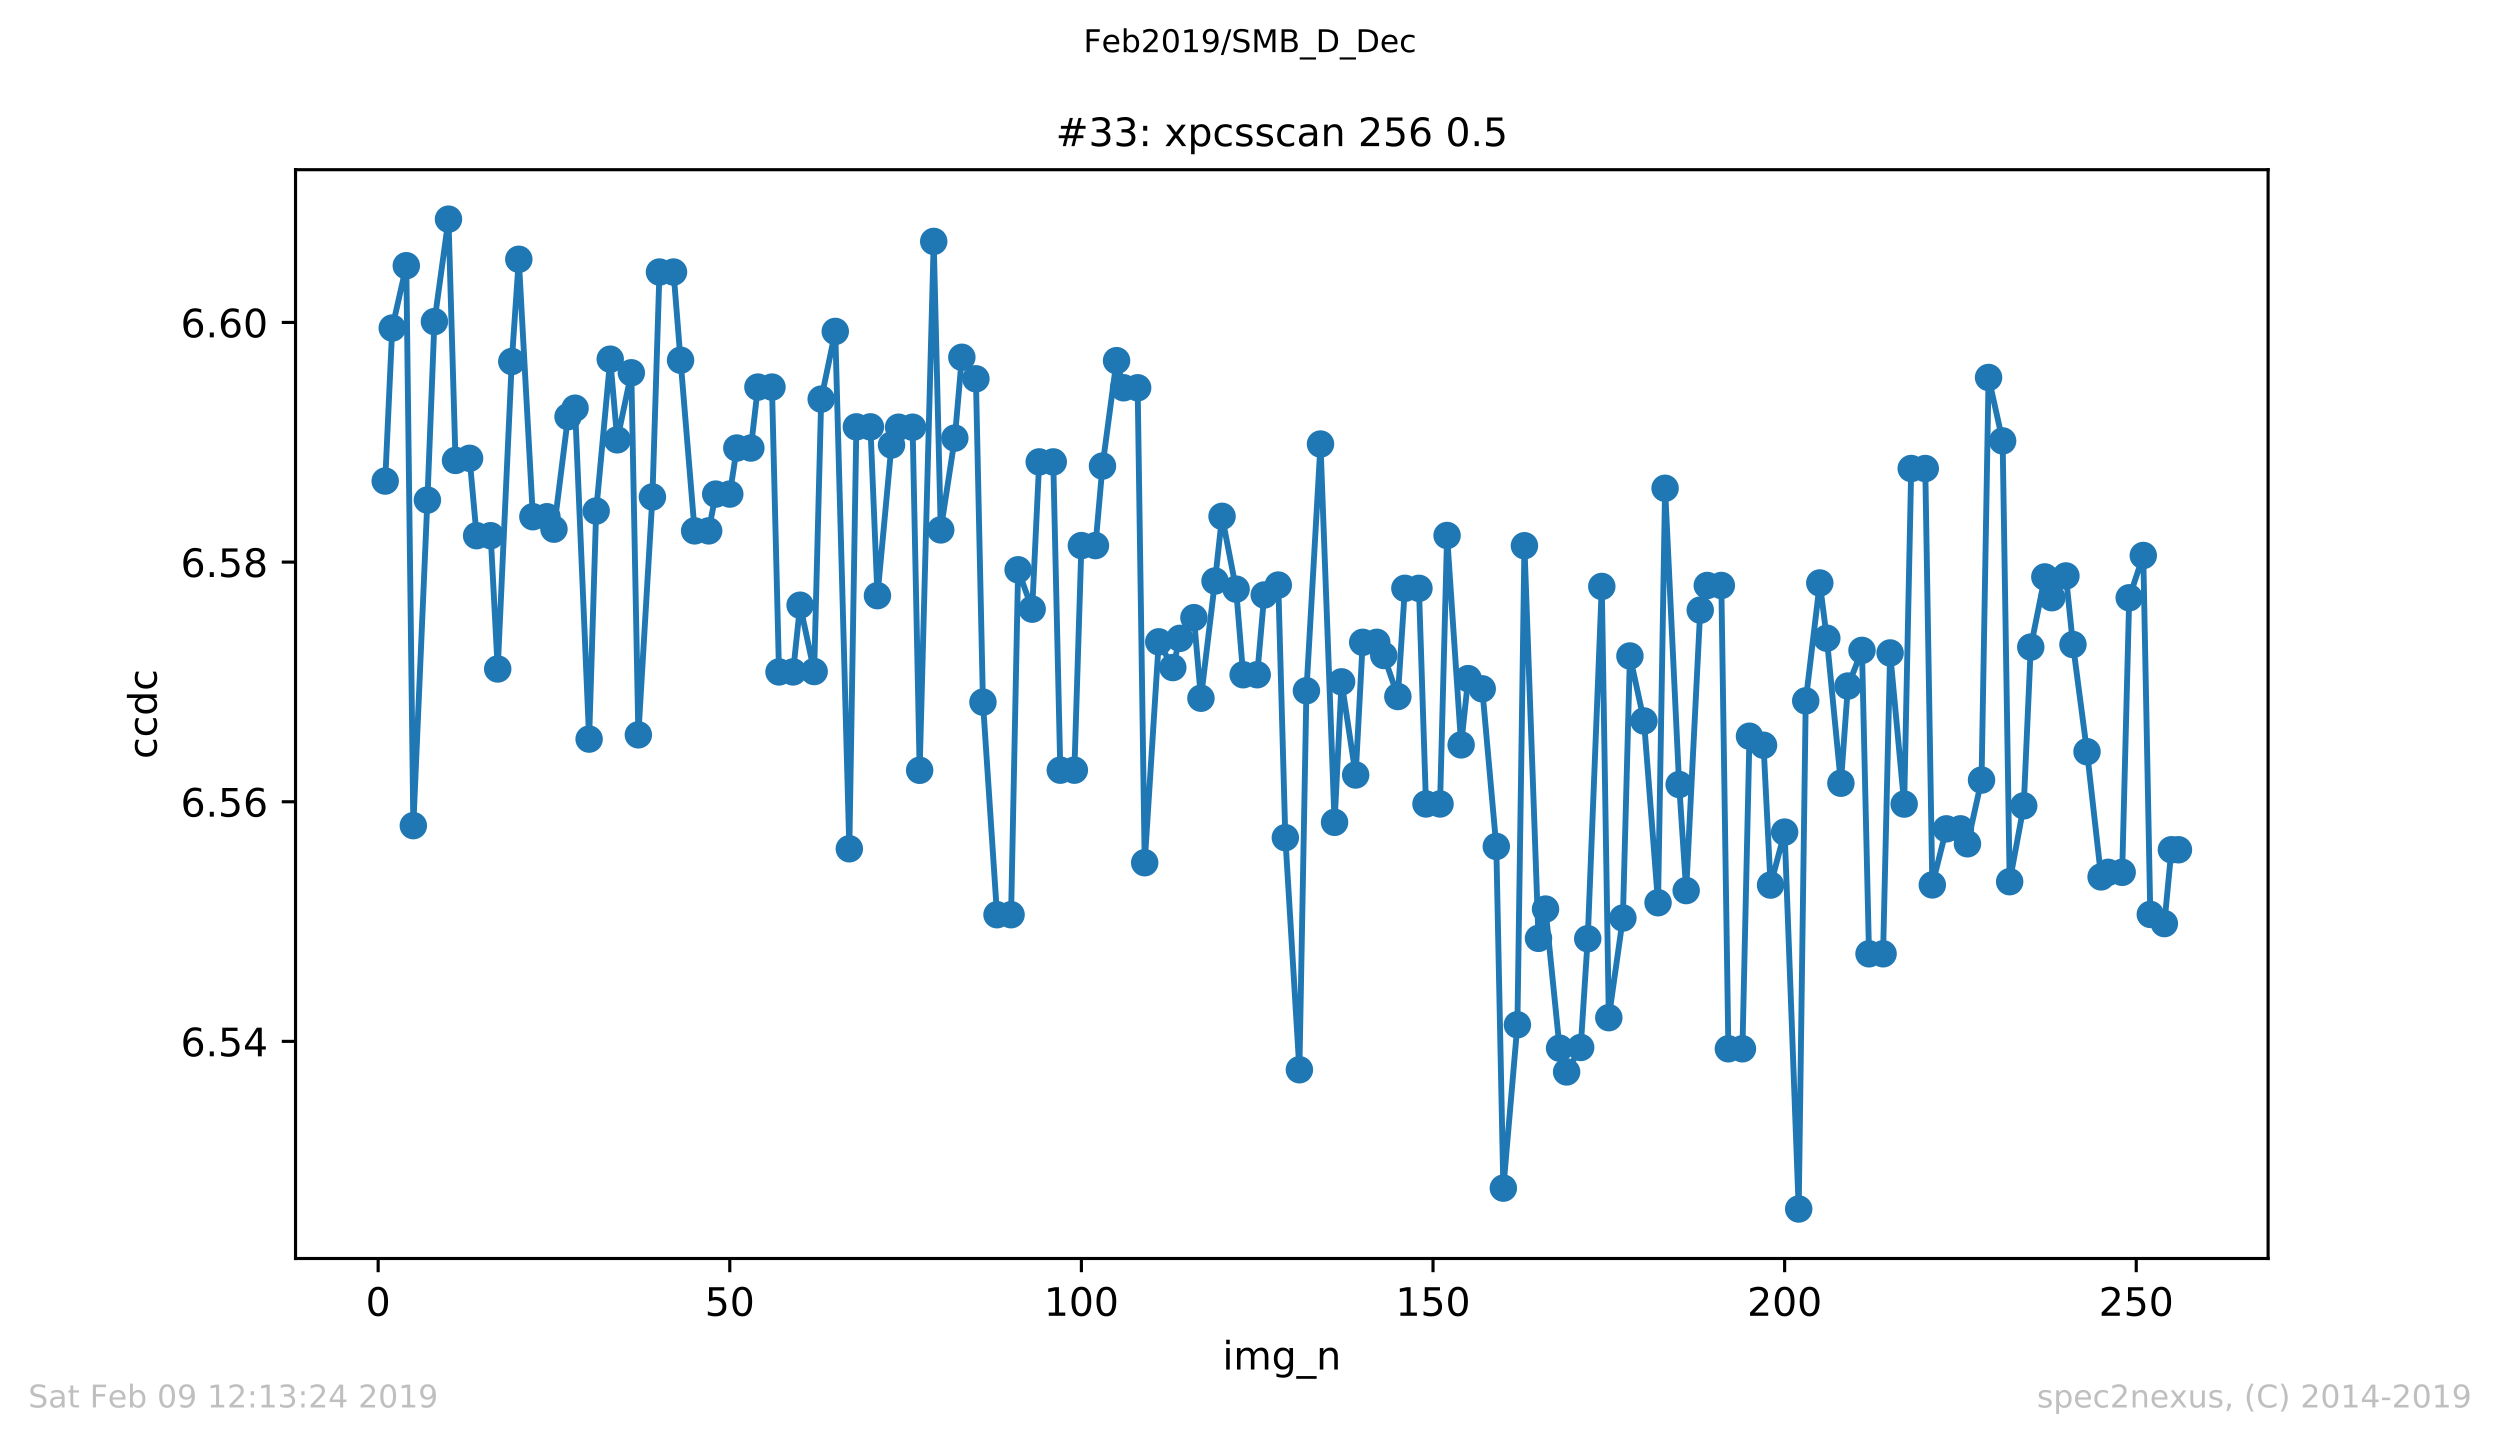 <?xml version="1.0" encoding="utf-8" standalone="no"?>
<!DOCTYPE svg PUBLIC "-//W3C//DTD SVG 1.1//EN"
  "http://www.w3.org/Graphics/SVG/1.1/DTD/svg11.dtd">
<!-- Created with matplotlib (https://matplotlib.org/) -->
<svg height="367.2pt" version="1.1" viewBox="0 0 636.48 367.2" width="636.48pt" xmlns="http://www.w3.org/2000/svg" xmlns:xlink="http://www.w3.org/1999/xlink">
 <defs>
  <style type="text/css">
*{stroke-linecap:butt;stroke-linejoin:round;white-space:pre;}
  </style>
 </defs>
 <g id="figure_1">
  <g id="patch_1">
   <path d="M 0 367.2 
L 636.48 367.2 
L 636.48 0 
L 0 0 
z
" style="fill:#ffffff;"/>
  </g>
  <g id="axes_1">
   <g id="patch_2">
    <path d="M 75.24 320.4 
L 577.44 320.4 
L 577.44 43.2 
L 75.24 43.2 
z
" style="fill:#ffffff;"/>
   </g>
   <g id="matplotlib.axis_1">
    <g id="xtick_1">
     <g id="line2d_1">
      <defs>
       <path d="M 0 0 
L 0 3.5 
" id="m63edbc8625" style="stroke:#000000;stroke-width:0.8;"/>
      </defs>
      <g>
       <use style="stroke:#000000;stroke-width:0.8;" x="96.277" xlink:href="#m63edbc8625" y="320.4"/>
      </g>
     </g>
     <g id="text_1">
      <!-- 0 -->
      <defs>
       <path d="M 31.781 66.406 
Q 24.172 66.406 20.328 58.906 
Q 16.5 51.422 16.5 36.375 
Q 16.5 21.391 20.328 13.891 
Q 24.172 6.391 31.781 6.391 
Q 39.453 6.391 43.281 13.891 
Q 47.125 21.391 47.125 36.375 
Q 47.125 51.422 43.281 58.906 
Q 39.453 66.406 31.781 66.406 
z
M 31.781 74.219 
Q 44.047 74.219 50.516 64.516 
Q 56.984 54.828 56.984 36.375 
Q 56.984 17.969 50.516 8.266 
Q 44.047 -1.422 31.781 -1.422 
Q 19.531 -1.422 13.062 8.266 
Q 6.594 17.969 6.594 36.375 
Q 6.594 54.828 13.062 64.516 
Q 19.531 74.219 31.781 74.219 
z
" id="DejaVuSans-48"/>
      </defs>
      <g transform="translate(93.096 334.998)scale(0.1 -0.1)">
       <use xlink:href="#DejaVuSans-48"/>
      </g>
     </g>
    </g>
    <g id="xtick_2">
     <g id="line2d_2">
      <g>
       <use style="stroke:#000000;stroke-width:0.8;" x="185.796" xlink:href="#m63edbc8625" y="320.4"/>
      </g>
     </g>
     <g id="text_2">
      <!-- 50 -->
      <defs>
       <path d="M 10.797 72.906 
L 49.516 72.906 
L 49.516 64.594 
L 19.828 64.594 
L 19.828 46.734 
Q 21.969 47.469 24.109 47.828 
Q 26.266 48.188 28.422 48.188 
Q 40.625 48.188 47.75 41.5 
Q 54.891 34.812 54.891 23.391 
Q 54.891 11.625 47.562 5.094 
Q 40.234 -1.422 26.906 -1.422 
Q 22.312 -1.422 17.547 -0.641 
Q 12.797 0.141 7.719 1.703 
L 7.719 11.625 
Q 12.109 9.234 16.797 8.062 
Q 21.484 6.891 26.703 6.891 
Q 35.156 6.891 40.078 11.328 
Q 45.016 15.766 45.016 23.391 
Q 45.016 31 40.078 35.438 
Q 35.156 39.891 26.703 39.891 
Q 22.75 39.891 18.812 39.016 
Q 14.891 38.141 10.797 36.281 
z
" id="DejaVuSans-53"/>
      </defs>
      <g transform="translate(179.433 334.998)scale(0.1 -0.1)">
       <use xlink:href="#DejaVuSans-53"/>
       <use x="63.623" xlink:href="#DejaVuSans-48"/>
      </g>
     </g>
    </g>
    <g id="xtick_3">
     <g id="line2d_3">
      <g>
       <use style="stroke:#000000;stroke-width:0.8;" x="275.314" xlink:href="#m63edbc8625" y="320.4"/>
      </g>
     </g>
     <g id="text_3">
      <!-- 100 -->
      <defs>
       <path d="M 12.406 8.297 
L 28.516 8.297 
L 28.516 63.922 
L 10.984 60.406 
L 10.984 69.391 
L 28.422 72.906 
L 38.281 72.906 
L 38.281 8.297 
L 54.391 8.297 
L 54.391 0 
L 12.406 0 
z
" id="DejaVuSans-49"/>
      </defs>
      <g transform="translate(265.771 334.998)scale(0.1 -0.1)">
       <use xlink:href="#DejaVuSans-49"/>
       <use x="63.623" xlink:href="#DejaVuSans-48"/>
       <use x="127.246" xlink:href="#DejaVuSans-48"/>
      </g>
     </g>
    </g>
    <g id="xtick_4">
     <g id="line2d_4">
      <g>
       <use style="stroke:#000000;stroke-width:0.8;" x="364.833" xlink:href="#m63edbc8625" y="320.4"/>
      </g>
     </g>
     <g id="text_4">
      <!-- 150 -->
      <g transform="translate(355.289 334.998)scale(0.1 -0.1)">
       <use xlink:href="#DejaVuSans-49"/>
       <use x="63.623" xlink:href="#DejaVuSans-53"/>
       <use x="127.246" xlink:href="#DejaVuSans-48"/>
      </g>
     </g>
    </g>
    <g id="xtick_5">
     <g id="line2d_5">
      <g>
       <use style="stroke:#000000;stroke-width:0.8;" x="454.352" xlink:href="#m63edbc8625" y="320.4"/>
      </g>
     </g>
     <g id="text_5">
      <!-- 200 -->
      <defs>
       <path d="M 19.188 8.297 
L 53.609 8.297 
L 53.609 0 
L 7.328 0 
L 7.328 8.297 
Q 12.938 14.109 22.625 23.891 
Q 32.328 33.688 34.812 36.531 
Q 39.547 41.844 41.422 45.531 
Q 43.312 49.219 43.312 52.781 
Q 43.312 58.594 39.234 62.25 
Q 35.156 65.922 28.609 65.922 
Q 23.969 65.922 18.812 64.312 
Q 13.672 62.703 7.812 59.422 
L 7.812 69.391 
Q 13.766 71.781 18.938 73 
Q 24.125 74.219 28.422 74.219 
Q 39.75 74.219 46.484 68.547 
Q 53.219 62.891 53.219 53.422 
Q 53.219 48.922 51.531 44.891 
Q 49.859 40.875 45.406 35.406 
Q 44.188 33.984 37.641 27.219 
Q 31.109 20.453 19.188 8.297 
z
" id="DejaVuSans-50"/>
      </defs>
      <g transform="translate(444.808 334.998)scale(0.1 -0.1)">
       <use xlink:href="#DejaVuSans-50"/>
       <use x="63.623" xlink:href="#DejaVuSans-48"/>
       <use x="127.246" xlink:href="#DejaVuSans-48"/>
      </g>
     </g>
    </g>
    <g id="xtick_6">
     <g id="line2d_6">
      <g>
       <use style="stroke:#000000;stroke-width:0.8;" x="543.87" xlink:href="#m63edbc8625" y="320.4"/>
      </g>
     </g>
     <g id="text_6">
      <!-- 250 -->
      <g transform="translate(534.327 334.998)scale(0.1 -0.1)">
       <use xlink:href="#DejaVuSans-50"/>
       <use x="63.623" xlink:href="#DejaVuSans-53"/>
       <use x="127.246" xlink:href="#DejaVuSans-48"/>
      </g>
     </g>
    </g>
    <g id="text_7">
     <!-- img_n -->
     <defs>
      <path d="M 9.422 54.688 
L 18.406 54.688 
L 18.406 0 
L 9.422 0 
z
M 9.422 75.984 
L 18.406 75.984 
L 18.406 64.594 
L 9.422 64.594 
z
" id="DejaVuSans-105"/>
      <path d="M 52 44.188 
Q 55.375 50.25 60.062 53.125 
Q 64.75 56 71.094 56 
Q 79.641 56 84.281 50.016 
Q 88.922 44.047 88.922 33.016 
L 88.922 0 
L 79.891 0 
L 79.891 32.719 
Q 79.891 40.578 77.094 44.375 
Q 74.312 48.188 68.609 48.188 
Q 61.625 48.188 57.562 43.547 
Q 53.516 38.922 53.516 30.906 
L 53.516 0 
L 44.484 0 
L 44.484 32.719 
Q 44.484 40.625 41.703 44.406 
Q 38.922 48.188 33.109 48.188 
Q 26.219 48.188 22.156 43.531 
Q 18.109 38.875 18.109 30.906 
L 18.109 0 
L 9.078 0 
L 9.078 54.688 
L 18.109 54.688 
L 18.109 46.188 
Q 21.188 51.219 25.484 53.609 
Q 29.781 56 35.688 56 
Q 41.656 56 45.828 52.969 
Q 50 49.953 52 44.188 
z
" id="DejaVuSans-109"/>
      <path d="M 45.406 27.984 
Q 45.406 37.75 41.375 43.109 
Q 37.359 48.484 30.078 48.484 
Q 22.859 48.484 18.828 43.109 
Q 14.797 37.75 14.797 27.984 
Q 14.797 18.266 18.828 12.891 
Q 22.859 7.516 30.078 7.516 
Q 37.359 7.516 41.375 12.891 
Q 45.406 18.266 45.406 27.984 
z
M 54.391 6.781 
Q 54.391 -7.172 48.188 -13.984 
Q 42 -20.797 29.203 -20.797 
Q 24.469 -20.797 20.266 -20.094 
Q 16.062 -19.391 12.109 -17.922 
L 12.109 -9.188 
Q 16.062 -11.328 19.922 -12.344 
Q 23.781 -13.375 27.781 -13.375 
Q 36.625 -13.375 41.016 -8.766 
Q 45.406 -4.156 45.406 5.172 
L 45.406 9.625 
Q 42.625 4.781 38.281 2.391 
Q 33.938 0 27.875 0 
Q 17.828 0 11.672 7.656 
Q 5.516 15.328 5.516 27.984 
Q 5.516 40.672 11.672 48.328 
Q 17.828 56 27.875 56 
Q 33.938 56 38.281 53.609 
Q 42.625 51.219 45.406 46.391 
L 45.406 54.688 
L 54.391 54.688 
z
" id="DejaVuSans-103"/>
      <path d="M 50.984 -16.609 
L 50.984 -23.578 
L -0.984 -23.578 
L -0.984 -16.609 
z
" id="DejaVuSans-95"/>
      <path d="M 54.891 33.016 
L 54.891 0 
L 45.906 0 
L 45.906 32.719 
Q 45.906 40.484 42.875 44.328 
Q 39.844 48.188 33.797 48.188 
Q 26.516 48.188 22.312 43.547 
Q 18.109 38.922 18.109 30.906 
L 18.109 0 
L 9.078 0 
L 9.078 54.688 
L 18.109 54.688 
L 18.109 46.188 
Q 21.344 51.125 25.703 53.562 
Q 30.078 56 35.797 56 
Q 45.219 56 50.047 50.172 
Q 54.891 44.344 54.891 33.016 
z
" id="DejaVuSans-110"/>
     </defs>
     <g transform="translate(311.238 348.677)scale(0.1 -0.1)">
      <use xlink:href="#DejaVuSans-105"/>
      <use x="27.783" xlink:href="#DejaVuSans-109"/>
      <use x="125.195" xlink:href="#DejaVuSans-103"/>
      <use x="188.672" xlink:href="#DejaVuSans-95"/>
      <use x="238.672" xlink:href="#DejaVuSans-110"/>
     </g>
    </g>
   </g>
   <g id="matplotlib.axis_2">
    <g id="ytick_1">
     <g id="line2d_7">
      <defs>
       <path d="M 0 0 
L -3.5 0 
" id="ma867316242" style="stroke:#000000;stroke-width:0.8;"/>
      </defs>
      <g>
       <use style="stroke:#000000;stroke-width:0.8;" x="75.24" xlink:href="#ma867316242" y="265.128"/>
      </g>
     </g>
     <g id="text_8">
      <!-- 6.54 -->
      <defs>
       <path d="M 33.016 40.375 
Q 26.375 40.375 22.484 35.828 
Q 18.609 31.297 18.609 23.391 
Q 18.609 15.531 22.484 10.953 
Q 26.375 6.391 33.016 6.391 
Q 39.656 6.391 43.531 10.953 
Q 47.406 15.531 47.406 23.391 
Q 47.406 31.297 43.531 35.828 
Q 39.656 40.375 33.016 40.375 
z
M 52.594 71.297 
L 52.594 62.312 
Q 48.875 64.062 45.094 64.984 
Q 41.312 65.922 37.594 65.922 
Q 27.828 65.922 22.672 59.328 
Q 17.531 52.734 16.797 39.406 
Q 19.672 43.656 24.016 45.922 
Q 28.375 48.188 33.594 48.188 
Q 44.578 48.188 50.953 41.516 
Q 57.328 34.859 57.328 23.391 
Q 57.328 12.156 50.688 5.359 
Q 44.047 -1.422 33.016 -1.422 
Q 20.359 -1.422 13.672 8.266 
Q 6.984 17.969 6.984 36.375 
Q 6.984 53.656 15.188 63.938 
Q 23.391 74.219 37.203 74.219 
Q 40.922 74.219 44.703 73.484 
Q 48.484 72.75 52.594 71.297 
z
" id="DejaVuSans-54"/>
       <path d="M 10.688 12.406 
L 21 12.406 
L 21 0 
L 10.688 0 
z
" id="DejaVuSans-46"/>
       <path d="M 37.797 64.312 
L 12.891 25.391 
L 37.797 25.391 
z
M 35.203 72.906 
L 47.609 72.906 
L 47.609 25.391 
L 58.016 25.391 
L 58.016 17.188 
L 47.609 17.188 
L 47.609 0 
L 37.797 0 
L 37.797 17.188 
L 4.891 17.188 
L 4.891 26.703 
z
" id="DejaVuSans-52"/>
      </defs>
      <g transform="translate(45.974 268.927)scale(0.1 -0.1)">
       <use xlink:href="#DejaVuSans-54"/>
       <use x="63.623" xlink:href="#DejaVuSans-46"/>
       <use x="95.41" xlink:href="#DejaVuSans-53"/>
       <use x="159.033" xlink:href="#DejaVuSans-52"/>
      </g>
     </g>
    </g>
    <g id="ytick_2">
     <g id="line2d_8">
      <g>
       <use style="stroke:#000000;stroke-width:0.8;" x="75.24" xlink:href="#ma867316242" y="204.116"/>
      </g>
     </g>
     <g id="text_9">
      <!-- 6.56 -->
      <g transform="translate(45.974 207.915)scale(0.1 -0.1)">
       <use xlink:href="#DejaVuSans-54"/>
       <use x="63.623" xlink:href="#DejaVuSans-46"/>
       <use x="95.41" xlink:href="#DejaVuSans-53"/>
       <use x="159.033" xlink:href="#DejaVuSans-54"/>
      </g>
     </g>
    </g>
    <g id="ytick_3">
     <g id="line2d_9">
      <g>
       <use style="stroke:#000000;stroke-width:0.8;" x="75.24" xlink:href="#ma867316242" y="143.103"/>
      </g>
     </g>
     <g id="text_10">
      <!-- 6.58 -->
      <defs>
       <path d="M 31.781 34.625 
Q 24.75 34.625 20.719 30.859 
Q 16.703 27.094 16.703 20.516 
Q 16.703 13.922 20.719 10.156 
Q 24.75 6.391 31.781 6.391 
Q 38.812 6.391 42.859 10.172 
Q 46.922 13.969 46.922 20.516 
Q 46.922 27.094 42.891 30.859 
Q 38.875 34.625 31.781 34.625 
z
M 21.922 38.812 
Q 15.578 40.375 12.031 44.719 
Q 8.5 49.078 8.5 55.328 
Q 8.5 64.062 14.719 69.141 
Q 20.953 74.219 31.781 74.219 
Q 42.672 74.219 48.875 69.141 
Q 55.078 64.062 55.078 55.328 
Q 55.078 49.078 51.531 44.719 
Q 48 40.375 41.703 38.812 
Q 48.828 37.156 52.797 32.312 
Q 56.781 27.484 56.781 20.516 
Q 56.781 9.906 50.312 4.234 
Q 43.844 -1.422 31.781 -1.422 
Q 19.734 -1.422 13.25 4.234 
Q 6.781 9.906 6.781 20.516 
Q 6.781 27.484 10.781 32.312 
Q 14.797 37.156 21.922 38.812 
z
M 18.312 54.391 
Q 18.312 48.734 21.844 45.562 
Q 25.391 42.391 31.781 42.391 
Q 38.141 42.391 41.719 45.562 
Q 45.312 48.734 45.312 54.391 
Q 45.312 60.062 41.719 63.234 
Q 38.141 66.406 31.781 66.406 
Q 25.391 66.406 21.844 63.234 
Q 18.312 60.062 18.312 54.391 
z
" id="DejaVuSans-56"/>
      </defs>
      <g transform="translate(45.974 146.902)scale(0.1 -0.1)">
       <use xlink:href="#DejaVuSans-54"/>
       <use x="63.623" xlink:href="#DejaVuSans-46"/>
       <use x="95.41" xlink:href="#DejaVuSans-53"/>
       <use x="159.033" xlink:href="#DejaVuSans-56"/>
      </g>
     </g>
    </g>
    <g id="ytick_4">
     <g id="line2d_10">
      <g>
       <use style="stroke:#000000;stroke-width:0.8;" x="75.24" xlink:href="#ma867316242" y="82.091"/>
      </g>
     </g>
     <g id="text_11">
      <!-- 6.60 -->
      <g transform="translate(45.974 85.89)scale(0.1 -0.1)">
       <use xlink:href="#DejaVuSans-54"/>
       <use x="63.623" xlink:href="#DejaVuSans-46"/>
       <use x="95.41" xlink:href="#DejaVuSans-54"/>
       <use x="159.033" xlink:href="#DejaVuSans-48"/>
      </g>
     </g>
    </g>
    <g id="text_12">
     <!-- ccdc -->
     <defs>
      <path d="M 48.781 52.594 
L 48.781 44.188 
Q 44.969 46.297 41.141 47.344 
Q 37.312 48.391 33.406 48.391 
Q 24.656 48.391 19.812 42.844 
Q 14.984 37.312 14.984 27.297 
Q 14.984 17.281 19.812 11.734 
Q 24.656 6.203 33.406 6.203 
Q 37.312 6.203 41.141 7.25 
Q 44.969 8.297 48.781 10.406 
L 48.781 2.094 
Q 45.016 0.344 40.984 -0.531 
Q 36.969 -1.422 32.422 -1.422 
Q 20.062 -1.422 12.781 6.344 
Q 5.516 14.109 5.516 27.297 
Q 5.516 40.672 12.859 48.328 
Q 20.219 56 33.016 56 
Q 37.156 56 41.109 55.141 
Q 45.062 54.297 48.781 52.594 
z
" id="DejaVuSans-99"/>
      <path d="M 45.406 46.391 
L 45.406 75.984 
L 54.391 75.984 
L 54.391 0 
L 45.406 0 
L 45.406 8.203 
Q 42.578 3.328 38.25 0.953 
Q 33.938 -1.422 27.875 -1.422 
Q 17.969 -1.422 11.734 6.484 
Q 5.516 14.406 5.516 27.297 
Q 5.516 40.188 11.734 48.094 
Q 17.969 56 27.875 56 
Q 33.938 56 38.25 53.625 
Q 42.578 51.266 45.406 46.391 
z
M 14.797 27.297 
Q 14.797 17.391 18.875 11.75 
Q 22.953 6.109 30.078 6.109 
Q 37.203 6.109 41.297 11.75 
Q 45.406 17.391 45.406 27.297 
Q 45.406 37.203 41.297 42.844 
Q 37.203 48.484 30.078 48.484 
Q 22.953 48.484 18.875 42.844 
Q 14.797 37.203 14.797 27.297 
z
" id="DejaVuSans-100"/>
     </defs>
     <g transform="translate(39.895 193.222)rotate(-90)scale(0.1 -0.1)">
      <use xlink:href="#DejaVuSans-99"/>
      <use x="54.98" xlink:href="#DejaVuSans-99"/>
      <use x="109.961" xlink:href="#DejaVuSans-100"/>
      <use x="173.438" xlink:href="#DejaVuSans-99"/>
     </g>
    </g>
   </g>
   <g id="line2d_11">
    <path clip-path="url(#pf15235421c)" d="M 98.067 122.474 
L 99.858 83.518 
L 103.438 67.647 
L 105.229 210.202 
L 108.81 127.315 
L 110.6 81.88 
L 114.181 55.8 
L 115.971 117.219 
L 119.552 116.684 
L 121.342 136.384 
L 124.923 136.384 
L 126.713 170.314 
L 130.294 92.036 
L 132.084 66.013 
L 135.665 131.555 
L 139.246 131.555 
L 141.036 134.72 
L 144.617 106.083 
L 146.407 103.925 
L 149.988 188.168 
L 151.779 130.1 
L 155.359 91.447 
L 157.15 111.976 
L 160.73 94.905 
L 162.521 187.085 
L 166.101 126.517 
L 167.892 69.258 
L 171.473 69.258 
L 173.263 91.71 
L 176.844 135.157 
L 180.424 135.157 
L 182.215 125.791 
L 185.796 125.791 
L 187.586 114.066 
L 191.167 114.066 
L 192.957 98.549 
L 196.538 98.549 
L 198.328 171.066 
L 201.909 171.066 
L 203.699 154.083 
L 207.28 170.968 
L 209.07 101.615 
L 212.651 84.376 
L 216.232 216.091 
L 218.022 108.678 
L 221.603 108.678 
L 223.393 151.651 
L 226.974 113.291 
L 228.765 108.766 
L 232.345 108.766 
L 234.136 196.109 
L 237.716 61.465 
L 239.507 134.91 
L 243.088 111.539 
L 244.878 90.961 
L 248.459 96.44 
L 250.249 178.76 
L 253.83 232.881 
L 257.411 232.881 
L 259.201 145.063 
L 262.782 155.089 
L 264.572 117.6 
L 268.153 117.6 
L 269.943 196.079 
L 273.524 196.079 
L 275.314 138.903 
L 278.895 138.903 
L 280.685 118.652 
L 284.266 91.824 
L 286.057 98.727 
L 289.637 98.727 
L 291.428 219.64 
L 295.008 163.407 
L 298.589 169.961 
L 300.38 162.518 
L 303.96 157.251 
L 305.751 177.765 
L 309.331 147.92 
L 311.122 131.452 
L 314.703 149.991 
L 316.493 171.784 
L 320.074 171.784 
L 321.864 151.48 
L 325.445 148.953 
L 327.235 213.268 
L 330.816 272.347 
L 332.606 175.861 
L 336.187 113.048 
L 339.768 209.358 
L 341.558 173.589 
L 345.139 197.31 
L 346.929 163.528 
L 350.51 163.528 
L 352.3 166.883 
L 355.881 177.332 
L 357.672 149.782 
L 361.252 149.782 
L 363.043 204.681 
L 366.623 204.681 
L 368.414 136.331 
L 371.995 189.642 
L 373.785 172.772 
L 377.366 175.371 
L 380.946 215.498 
L 382.737 302.492 
L 386.318 260.899 
L 388.108 138.937 
L 391.689 238.896 
L 393.479 231.441 
L 397.06 266.856 
L 398.85 272.905 
L 402.431 266.678 
L 404.221 238.994 
L 407.802 149.303 
L 409.592 259.094 
L 413.173 233.724 
L 414.964 167.008 
L 418.544 183.555 
L 422.125 229.826 
L 423.915 124.309 
L 427.496 199.734 
L 429.287 226.733 
L 432.867 155.332 
L 434.658 149.059 
L 438.238 149.059 
L 440.029 267.016 
L 443.61 267.016 
L 445.4 187.435 
L 448.981 189.737 
L 450.771 225.335 
L 454.352 211.847 
L 457.933 307.8 
L 459.723 178.434 
L 463.304 148.421 
L 465.094 162.483 
L 468.675 199.403 
L 470.465 174.661 
L 474.046 165.58 
L 475.836 242.828 
L 479.417 242.828 
L 481.207 166.237 
L 484.788 204.711 
L 486.579 119.283 
L 490.159 119.283 
L 491.95 225.293 
L 495.53 211.019 
L 499.111 211.019 
L 500.901 214.822 
L 504.482 198.602 
L 506.273 96.105 
L 509.853 112.257 
L 511.644 224.472 
L 515.224 205.16 
L 517.015 164.744 
L 520.596 146.879 
L 522.386 152.175 
L 525.967 146.628 
L 527.757 164.094 
L 531.338 191.379 
L 534.919 223.249 
L 536.709 222.09 
L 540.29 222.09 
L 542.08 152.19 
L 545.661 141.423 
L 547.451 232.801 
L 551.032 235.138 
L 552.822 216.342 
L 554.613 216.342 
L 554.613 216.342 
" style="fill:none;stroke:#1f77b4;stroke-linecap:square;stroke-width:1.5;"/>
    <defs>
     <path d="M 0 3 
C 0.796 3 1.559 2.684 2.121 2.121 
C 2.684 1.559 3 0.796 3 0 
C 3 -0.796 2.684 -1.559 2.121 -2.121 
C 1.559 -2.684 0.796 -3 0 -3 
C -0.796 -3 -1.559 -2.684 -2.121 -2.121 
C -2.684 -1.559 -3 -0.796 -3 0 
C -3 0.796 -2.684 1.559 -2.121 2.121 
C -1.559 2.684 -0.796 3 0 3 
z
" id="md3265303c7" style="stroke:#1f77b4;"/>
    </defs>
    <g clip-path="url(#pf15235421c)">
     <use style="fill:#1f77b4;stroke:#1f77b4;" x="98.067" xlink:href="#md3265303c7" y="122.474"/>
     <use style="fill:#1f77b4;stroke:#1f77b4;" x="99.858" xlink:href="#md3265303c7" y="83.518"/>
     <use style="fill:#1f77b4;stroke:#1f77b4;" x="103.438" xlink:href="#md3265303c7" y="67.647"/>
     <use style="fill:#1f77b4;stroke:#1f77b4;" x="105.229" xlink:href="#md3265303c7" y="210.202"/>
     <use style="fill:#1f77b4;stroke:#1f77b4;" x="108.81" xlink:href="#md3265303c7" y="127.315"/>
     <use style="fill:#1f77b4;stroke:#1f77b4;" x="110.6" xlink:href="#md3265303c7" y="81.88"/>
     <use style="fill:#1f77b4;stroke:#1f77b4;" x="114.181" xlink:href="#md3265303c7" y="55.8"/>
     <use style="fill:#1f77b4;stroke:#1f77b4;" x="115.971" xlink:href="#md3265303c7" y="117.219"/>
     <use style="fill:#1f77b4;stroke:#1f77b4;" x="119.552" xlink:href="#md3265303c7" y="116.684"/>
     <use style="fill:#1f77b4;stroke:#1f77b4;" x="121.342" xlink:href="#md3265303c7" y="136.384"/>
     <use style="fill:#1f77b4;stroke:#1f77b4;" x="124.923" xlink:href="#md3265303c7" y="136.384"/>
     <use style="fill:#1f77b4;stroke:#1f77b4;" x="126.713" xlink:href="#md3265303c7" y="170.314"/>
     <use style="fill:#1f77b4;stroke:#1f77b4;" x="130.294" xlink:href="#md3265303c7" y="92.036"/>
     <use style="fill:#1f77b4;stroke:#1f77b4;" x="132.084" xlink:href="#md3265303c7" y="66.013"/>
     <use style="fill:#1f77b4;stroke:#1f77b4;" x="135.665" xlink:href="#md3265303c7" y="131.555"/>
     <use style="fill:#1f77b4;stroke:#1f77b4;" x="139.246" xlink:href="#md3265303c7" y="131.555"/>
     <use style="fill:#1f77b4;stroke:#1f77b4;" x="141.036" xlink:href="#md3265303c7" y="134.72"/>
     <use style="fill:#1f77b4;stroke:#1f77b4;" x="144.617" xlink:href="#md3265303c7" y="106.083"/>
     <use style="fill:#1f77b4;stroke:#1f77b4;" x="146.407" xlink:href="#md3265303c7" y="103.925"/>
     <use style="fill:#1f77b4;stroke:#1f77b4;" x="149.988" xlink:href="#md3265303c7" y="188.168"/>
     <use style="fill:#1f77b4;stroke:#1f77b4;" x="151.779" xlink:href="#md3265303c7" y="130.1"/>
     <use style="fill:#1f77b4;stroke:#1f77b4;" x="155.359" xlink:href="#md3265303c7" y="91.447"/>
     <use style="fill:#1f77b4;stroke:#1f77b4;" x="157.15" xlink:href="#md3265303c7" y="111.976"/>
     <use style="fill:#1f77b4;stroke:#1f77b4;" x="160.73" xlink:href="#md3265303c7" y="94.905"/>
     <use style="fill:#1f77b4;stroke:#1f77b4;" x="162.521" xlink:href="#md3265303c7" y="187.085"/>
     <use style="fill:#1f77b4;stroke:#1f77b4;" x="166.101" xlink:href="#md3265303c7" y="126.517"/>
     <use style="fill:#1f77b4;stroke:#1f77b4;" x="167.892" xlink:href="#md3265303c7" y="69.258"/>
     <use style="fill:#1f77b4;stroke:#1f77b4;" x="171.473" xlink:href="#md3265303c7" y="69.258"/>
     <use style="fill:#1f77b4;stroke:#1f77b4;" x="173.263" xlink:href="#md3265303c7" y="91.71"/>
     <use style="fill:#1f77b4;stroke:#1f77b4;" x="176.844" xlink:href="#md3265303c7" y="135.157"/>
     <use style="fill:#1f77b4;stroke:#1f77b4;" x="180.424" xlink:href="#md3265303c7" y="135.157"/>
     <use style="fill:#1f77b4;stroke:#1f77b4;" x="182.215" xlink:href="#md3265303c7" y="125.791"/>
     <use style="fill:#1f77b4;stroke:#1f77b4;" x="185.796" xlink:href="#md3265303c7" y="125.791"/>
     <use style="fill:#1f77b4;stroke:#1f77b4;" x="187.586" xlink:href="#md3265303c7" y="114.066"/>
     <use style="fill:#1f77b4;stroke:#1f77b4;" x="191.167" xlink:href="#md3265303c7" y="114.066"/>
     <use style="fill:#1f77b4;stroke:#1f77b4;" x="192.957" xlink:href="#md3265303c7" y="98.549"/>
     <use style="fill:#1f77b4;stroke:#1f77b4;" x="196.538" xlink:href="#md3265303c7" y="98.549"/>
     <use style="fill:#1f77b4;stroke:#1f77b4;" x="198.328" xlink:href="#md3265303c7" y="171.066"/>
     <use style="fill:#1f77b4;stroke:#1f77b4;" x="201.909" xlink:href="#md3265303c7" y="171.066"/>
     <use style="fill:#1f77b4;stroke:#1f77b4;" x="203.699" xlink:href="#md3265303c7" y="154.083"/>
     <use style="fill:#1f77b4;stroke:#1f77b4;" x="207.28" xlink:href="#md3265303c7" y="170.968"/>
     <use style="fill:#1f77b4;stroke:#1f77b4;" x="209.07" xlink:href="#md3265303c7" y="101.615"/>
     <use style="fill:#1f77b4;stroke:#1f77b4;" x="212.651" xlink:href="#md3265303c7" y="84.376"/>
     <use style="fill:#1f77b4;stroke:#1f77b4;" x="216.232" xlink:href="#md3265303c7" y="216.091"/>
     <use style="fill:#1f77b4;stroke:#1f77b4;" x="218.022" xlink:href="#md3265303c7" y="108.678"/>
     <use style="fill:#1f77b4;stroke:#1f77b4;" x="221.603" xlink:href="#md3265303c7" y="108.678"/>
     <use style="fill:#1f77b4;stroke:#1f77b4;" x="223.393" xlink:href="#md3265303c7" y="151.651"/>
     <use style="fill:#1f77b4;stroke:#1f77b4;" x="226.974" xlink:href="#md3265303c7" y="113.291"/>
     <use style="fill:#1f77b4;stroke:#1f77b4;" x="228.765" xlink:href="#md3265303c7" y="108.766"/>
     <use style="fill:#1f77b4;stroke:#1f77b4;" x="232.345" xlink:href="#md3265303c7" y="108.766"/>
     <use style="fill:#1f77b4;stroke:#1f77b4;" x="234.136" xlink:href="#md3265303c7" y="196.109"/>
     <use style="fill:#1f77b4;stroke:#1f77b4;" x="237.716" xlink:href="#md3265303c7" y="61.465"/>
     <use style="fill:#1f77b4;stroke:#1f77b4;" x="239.507" xlink:href="#md3265303c7" y="134.91"/>
     <use style="fill:#1f77b4;stroke:#1f77b4;" x="243.088" xlink:href="#md3265303c7" y="111.539"/>
     <use style="fill:#1f77b4;stroke:#1f77b4;" x="244.878" xlink:href="#md3265303c7" y="90.961"/>
     <use style="fill:#1f77b4;stroke:#1f77b4;" x="248.459" xlink:href="#md3265303c7" y="96.44"/>
     <use style="fill:#1f77b4;stroke:#1f77b4;" x="250.249" xlink:href="#md3265303c7" y="178.76"/>
     <use style="fill:#1f77b4;stroke:#1f77b4;" x="253.83" xlink:href="#md3265303c7" y="232.881"/>
     <use style="fill:#1f77b4;stroke:#1f77b4;" x="257.411" xlink:href="#md3265303c7" y="232.881"/>
     <use style="fill:#1f77b4;stroke:#1f77b4;" x="259.201" xlink:href="#md3265303c7" y="145.063"/>
     <use style="fill:#1f77b4;stroke:#1f77b4;" x="262.782" xlink:href="#md3265303c7" y="155.089"/>
     <use style="fill:#1f77b4;stroke:#1f77b4;" x="264.572" xlink:href="#md3265303c7" y="117.6"/>
     <use style="fill:#1f77b4;stroke:#1f77b4;" x="268.153" xlink:href="#md3265303c7" y="117.6"/>
     <use style="fill:#1f77b4;stroke:#1f77b4;" x="269.943" xlink:href="#md3265303c7" y="196.079"/>
     <use style="fill:#1f77b4;stroke:#1f77b4;" x="273.524" xlink:href="#md3265303c7" y="196.079"/>
     <use style="fill:#1f77b4;stroke:#1f77b4;" x="275.314" xlink:href="#md3265303c7" y="138.903"/>
     <use style="fill:#1f77b4;stroke:#1f77b4;" x="278.895" xlink:href="#md3265303c7" y="138.903"/>
     <use style="fill:#1f77b4;stroke:#1f77b4;" x="280.685" xlink:href="#md3265303c7" y="118.652"/>
     <use style="fill:#1f77b4;stroke:#1f77b4;" x="284.266" xlink:href="#md3265303c7" y="91.824"/>
     <use style="fill:#1f77b4;stroke:#1f77b4;" x="286.057" xlink:href="#md3265303c7" y="98.727"/>
     <use style="fill:#1f77b4;stroke:#1f77b4;" x="289.637" xlink:href="#md3265303c7" y="98.727"/>
     <use style="fill:#1f77b4;stroke:#1f77b4;" x="291.428" xlink:href="#md3265303c7" y="219.64"/>
     <use style="fill:#1f77b4;stroke:#1f77b4;" x="295.008" xlink:href="#md3265303c7" y="163.407"/>
     <use style="fill:#1f77b4;stroke:#1f77b4;" x="298.589" xlink:href="#md3265303c7" y="169.961"/>
     <use style="fill:#1f77b4;stroke:#1f77b4;" x="300.38" xlink:href="#md3265303c7" y="162.518"/>
     <use style="fill:#1f77b4;stroke:#1f77b4;" x="303.96" xlink:href="#md3265303c7" y="157.251"/>
     <use style="fill:#1f77b4;stroke:#1f77b4;" x="305.751" xlink:href="#md3265303c7" y="177.765"/>
     <use style="fill:#1f77b4;stroke:#1f77b4;" x="309.331" xlink:href="#md3265303c7" y="147.92"/>
     <use style="fill:#1f77b4;stroke:#1f77b4;" x="311.122" xlink:href="#md3265303c7" y="131.452"/>
     <use style="fill:#1f77b4;stroke:#1f77b4;" x="314.703" xlink:href="#md3265303c7" y="149.991"/>
     <use style="fill:#1f77b4;stroke:#1f77b4;" x="316.493" xlink:href="#md3265303c7" y="171.784"/>
     <use style="fill:#1f77b4;stroke:#1f77b4;" x="320.074" xlink:href="#md3265303c7" y="171.784"/>
     <use style="fill:#1f77b4;stroke:#1f77b4;" x="321.864" xlink:href="#md3265303c7" y="151.48"/>
     <use style="fill:#1f77b4;stroke:#1f77b4;" x="325.445" xlink:href="#md3265303c7" y="148.953"/>
     <use style="fill:#1f77b4;stroke:#1f77b4;" x="327.235" xlink:href="#md3265303c7" y="213.268"/>
     <use style="fill:#1f77b4;stroke:#1f77b4;" x="330.816" xlink:href="#md3265303c7" y="272.347"/>
     <use style="fill:#1f77b4;stroke:#1f77b4;" x="332.606" xlink:href="#md3265303c7" y="175.861"/>
     <use style="fill:#1f77b4;stroke:#1f77b4;" x="336.187" xlink:href="#md3265303c7" y="113.048"/>
     <use style="fill:#1f77b4;stroke:#1f77b4;" x="339.768" xlink:href="#md3265303c7" y="209.358"/>
     <use style="fill:#1f77b4;stroke:#1f77b4;" x="341.558" xlink:href="#md3265303c7" y="173.589"/>
     <use style="fill:#1f77b4;stroke:#1f77b4;" x="345.139" xlink:href="#md3265303c7" y="197.31"/>
     <use style="fill:#1f77b4;stroke:#1f77b4;" x="346.929" xlink:href="#md3265303c7" y="163.528"/>
     <use style="fill:#1f77b4;stroke:#1f77b4;" x="350.51" xlink:href="#md3265303c7" y="163.528"/>
     <use style="fill:#1f77b4;stroke:#1f77b4;" x="352.3" xlink:href="#md3265303c7" y="166.883"/>
     <use style="fill:#1f77b4;stroke:#1f77b4;" x="355.881" xlink:href="#md3265303c7" y="177.332"/>
     <use style="fill:#1f77b4;stroke:#1f77b4;" x="357.672" xlink:href="#md3265303c7" y="149.782"/>
     <use style="fill:#1f77b4;stroke:#1f77b4;" x="361.252" xlink:href="#md3265303c7" y="149.782"/>
     <use style="fill:#1f77b4;stroke:#1f77b4;" x="363.043" xlink:href="#md3265303c7" y="204.681"/>
     <use style="fill:#1f77b4;stroke:#1f77b4;" x="366.623" xlink:href="#md3265303c7" y="204.681"/>
     <use style="fill:#1f77b4;stroke:#1f77b4;" x="368.414" xlink:href="#md3265303c7" y="136.331"/>
     <use style="fill:#1f77b4;stroke:#1f77b4;" x="371.995" xlink:href="#md3265303c7" y="189.642"/>
     <use style="fill:#1f77b4;stroke:#1f77b4;" x="373.785" xlink:href="#md3265303c7" y="172.772"/>
     <use style="fill:#1f77b4;stroke:#1f77b4;" x="377.366" xlink:href="#md3265303c7" y="175.371"/>
     <use style="fill:#1f77b4;stroke:#1f77b4;" x="380.946" xlink:href="#md3265303c7" y="215.498"/>
     <use style="fill:#1f77b4;stroke:#1f77b4;" x="382.737" xlink:href="#md3265303c7" y="302.492"/>
     <use style="fill:#1f77b4;stroke:#1f77b4;" x="386.318" xlink:href="#md3265303c7" y="260.899"/>
     <use style="fill:#1f77b4;stroke:#1f77b4;" x="388.108" xlink:href="#md3265303c7" y="138.937"/>
     <use style="fill:#1f77b4;stroke:#1f77b4;" x="391.689" xlink:href="#md3265303c7" y="238.896"/>
     <use style="fill:#1f77b4;stroke:#1f77b4;" x="393.479" xlink:href="#md3265303c7" y="231.441"/>
     <use style="fill:#1f77b4;stroke:#1f77b4;" x="397.06" xlink:href="#md3265303c7" y="266.856"/>
     <use style="fill:#1f77b4;stroke:#1f77b4;" x="398.85" xlink:href="#md3265303c7" y="272.905"/>
     <use style="fill:#1f77b4;stroke:#1f77b4;" x="402.431" xlink:href="#md3265303c7" y="266.678"/>
     <use style="fill:#1f77b4;stroke:#1f77b4;" x="404.221" xlink:href="#md3265303c7" y="238.994"/>
     <use style="fill:#1f77b4;stroke:#1f77b4;" x="407.802" xlink:href="#md3265303c7" y="149.303"/>
     <use style="fill:#1f77b4;stroke:#1f77b4;" x="409.592" xlink:href="#md3265303c7" y="259.094"/>
     <use style="fill:#1f77b4;stroke:#1f77b4;" x="413.173" xlink:href="#md3265303c7" y="233.724"/>
     <use style="fill:#1f77b4;stroke:#1f77b4;" x="414.964" xlink:href="#md3265303c7" y="167.008"/>
     <use style="fill:#1f77b4;stroke:#1f77b4;" x="418.544" xlink:href="#md3265303c7" y="183.555"/>
     <use style="fill:#1f77b4;stroke:#1f77b4;" x="422.125" xlink:href="#md3265303c7" y="229.826"/>
     <use style="fill:#1f77b4;stroke:#1f77b4;" x="423.915" xlink:href="#md3265303c7" y="124.309"/>
     <use style="fill:#1f77b4;stroke:#1f77b4;" x="427.496" xlink:href="#md3265303c7" y="199.734"/>
     <use style="fill:#1f77b4;stroke:#1f77b4;" x="429.287" xlink:href="#md3265303c7" y="226.733"/>
     <use style="fill:#1f77b4;stroke:#1f77b4;" x="432.867" xlink:href="#md3265303c7" y="155.332"/>
     <use style="fill:#1f77b4;stroke:#1f77b4;" x="434.658" xlink:href="#md3265303c7" y="149.059"/>
     <use style="fill:#1f77b4;stroke:#1f77b4;" x="438.238" xlink:href="#md3265303c7" y="149.059"/>
     <use style="fill:#1f77b4;stroke:#1f77b4;" x="440.029" xlink:href="#md3265303c7" y="267.016"/>
     <use style="fill:#1f77b4;stroke:#1f77b4;" x="443.61" xlink:href="#md3265303c7" y="267.016"/>
     <use style="fill:#1f77b4;stroke:#1f77b4;" x="445.4" xlink:href="#md3265303c7" y="187.435"/>
     <use style="fill:#1f77b4;stroke:#1f77b4;" x="448.981" xlink:href="#md3265303c7" y="189.737"/>
     <use style="fill:#1f77b4;stroke:#1f77b4;" x="450.771" xlink:href="#md3265303c7" y="225.335"/>
     <use style="fill:#1f77b4;stroke:#1f77b4;" x="454.352" xlink:href="#md3265303c7" y="211.847"/>
     <use style="fill:#1f77b4;stroke:#1f77b4;" x="457.933" xlink:href="#md3265303c7" y="307.8"/>
     <use style="fill:#1f77b4;stroke:#1f77b4;" x="459.723" xlink:href="#md3265303c7" y="178.434"/>
     <use style="fill:#1f77b4;stroke:#1f77b4;" x="463.304" xlink:href="#md3265303c7" y="148.421"/>
     <use style="fill:#1f77b4;stroke:#1f77b4;" x="465.094" xlink:href="#md3265303c7" y="162.483"/>
     <use style="fill:#1f77b4;stroke:#1f77b4;" x="468.675" xlink:href="#md3265303c7" y="199.403"/>
     <use style="fill:#1f77b4;stroke:#1f77b4;" x="470.465" xlink:href="#md3265303c7" y="174.661"/>
     <use style="fill:#1f77b4;stroke:#1f77b4;" x="474.046" xlink:href="#md3265303c7" y="165.58"/>
     <use style="fill:#1f77b4;stroke:#1f77b4;" x="475.836" xlink:href="#md3265303c7" y="242.828"/>
     <use style="fill:#1f77b4;stroke:#1f77b4;" x="479.417" xlink:href="#md3265303c7" y="242.828"/>
     <use style="fill:#1f77b4;stroke:#1f77b4;" x="481.207" xlink:href="#md3265303c7" y="166.237"/>
     <use style="fill:#1f77b4;stroke:#1f77b4;" x="484.788" xlink:href="#md3265303c7" y="204.711"/>
     <use style="fill:#1f77b4;stroke:#1f77b4;" x="486.579" xlink:href="#md3265303c7" y="119.283"/>
     <use style="fill:#1f77b4;stroke:#1f77b4;" x="490.159" xlink:href="#md3265303c7" y="119.283"/>
     <use style="fill:#1f77b4;stroke:#1f77b4;" x="491.95" xlink:href="#md3265303c7" y="225.293"/>
     <use style="fill:#1f77b4;stroke:#1f77b4;" x="495.53" xlink:href="#md3265303c7" y="211.019"/>
     <use style="fill:#1f77b4;stroke:#1f77b4;" x="499.111" xlink:href="#md3265303c7" y="211.019"/>
     <use style="fill:#1f77b4;stroke:#1f77b4;" x="500.901" xlink:href="#md3265303c7" y="214.822"/>
     <use style="fill:#1f77b4;stroke:#1f77b4;" x="504.482" xlink:href="#md3265303c7" y="198.602"/>
     <use style="fill:#1f77b4;stroke:#1f77b4;" x="506.273" xlink:href="#md3265303c7" y="96.105"/>
     <use style="fill:#1f77b4;stroke:#1f77b4;" x="509.853" xlink:href="#md3265303c7" y="112.257"/>
     <use style="fill:#1f77b4;stroke:#1f77b4;" x="511.644" xlink:href="#md3265303c7" y="224.472"/>
     <use style="fill:#1f77b4;stroke:#1f77b4;" x="515.224" xlink:href="#md3265303c7" y="205.16"/>
     <use style="fill:#1f77b4;stroke:#1f77b4;" x="517.015" xlink:href="#md3265303c7" y="164.744"/>
     <use style="fill:#1f77b4;stroke:#1f77b4;" x="520.596" xlink:href="#md3265303c7" y="146.879"/>
     <use style="fill:#1f77b4;stroke:#1f77b4;" x="522.386" xlink:href="#md3265303c7" y="152.175"/>
     <use style="fill:#1f77b4;stroke:#1f77b4;" x="525.967" xlink:href="#md3265303c7" y="146.628"/>
     <use style="fill:#1f77b4;stroke:#1f77b4;" x="527.757" xlink:href="#md3265303c7" y="164.094"/>
     <use style="fill:#1f77b4;stroke:#1f77b4;" x="531.338" xlink:href="#md3265303c7" y="191.379"/>
     <use style="fill:#1f77b4;stroke:#1f77b4;" x="534.919" xlink:href="#md3265303c7" y="223.249"/>
     <use style="fill:#1f77b4;stroke:#1f77b4;" x="536.709" xlink:href="#md3265303c7" y="222.09"/>
     <use style="fill:#1f77b4;stroke:#1f77b4;" x="540.29" xlink:href="#md3265303c7" y="222.09"/>
     <use style="fill:#1f77b4;stroke:#1f77b4;" x="542.08" xlink:href="#md3265303c7" y="152.19"/>
     <use style="fill:#1f77b4;stroke:#1f77b4;" x="545.661" xlink:href="#md3265303c7" y="141.423"/>
     <use style="fill:#1f77b4;stroke:#1f77b4;" x="547.451" xlink:href="#md3265303c7" y="232.801"/>
     <use style="fill:#1f77b4;stroke:#1f77b4;" x="551.032" xlink:href="#md3265303c7" y="235.138"/>
     <use style="fill:#1f77b4;stroke:#1f77b4;" x="552.822" xlink:href="#md3265303c7" y="216.342"/>
     <use style="fill:#1f77b4;stroke:#1f77b4;" x="554.613" xlink:href="#md3265303c7" y="216.342"/>
    </g>
   </g>
   <g id="patch_3">
    <path d="M 75.24 320.4 
L 75.24 43.2 
" style="fill:none;stroke:#000000;stroke-linecap:square;stroke-linejoin:miter;stroke-width:0.8;"/>
   </g>
   <g id="patch_4">
    <path d="M 577.44 320.4 
L 577.44 43.2 
" style="fill:none;stroke:#000000;stroke-linecap:square;stroke-linejoin:miter;stroke-width:0.8;"/>
   </g>
   <g id="patch_5">
    <path d="M 75.24 320.4 
L 577.44 320.4 
" style="fill:none;stroke:#000000;stroke-linecap:square;stroke-linejoin:miter;stroke-width:0.8;"/>
   </g>
   <g id="patch_6">
    <path d="M 75.24 43.2 
L 577.44 43.2 
" style="fill:none;stroke:#000000;stroke-linecap:square;stroke-linejoin:miter;stroke-width:0.8;"/>
   </g>
   <g id="text_13">
    <!-- #33: xpcsscan 256 0.5 -->
    <defs>
     <path d="M 51.125 44 
L 36.922 44 
L 32.812 27.688 
L 47.125 27.688 
z
M 43.797 71.781 
L 38.719 51.516 
L 52.984 51.516 
L 58.109 71.781 
L 65.922 71.781 
L 60.891 51.516 
L 76.125 51.516 
L 76.125 44 
L 58.984 44 
L 54.984 27.688 
L 70.516 27.688 
L 70.516 20.219 
L 53.078 20.219 
L 48 0 
L 40.188 0 
L 45.219 20.219 
L 30.906 20.219 
L 25.875 0 
L 18.016 0 
L 23.094 20.219 
L 7.719 20.219 
L 7.719 27.688 
L 24.906 27.688 
L 29 44 
L 13.281 44 
L 13.281 51.516 
L 30.906 51.516 
L 35.891 71.781 
z
" id="DejaVuSans-35"/>
     <path d="M 40.578 39.312 
Q 47.656 37.797 51.625 33 
Q 55.609 28.219 55.609 21.188 
Q 55.609 10.406 48.188 4.484 
Q 40.766 -1.422 27.094 -1.422 
Q 22.516 -1.422 17.656 -0.516 
Q 12.797 0.391 7.625 2.203 
L 7.625 11.719 
Q 11.719 9.328 16.594 8.109 
Q 21.484 6.891 26.812 6.891 
Q 36.078 6.891 40.938 10.547 
Q 45.797 14.203 45.797 21.188 
Q 45.797 27.641 41.281 31.266 
Q 36.766 34.906 28.719 34.906 
L 20.219 34.906 
L 20.219 43.016 
L 29.109 43.016 
Q 36.375 43.016 40.234 45.922 
Q 44.094 48.828 44.094 54.297 
Q 44.094 59.906 40.109 62.906 
Q 36.141 65.922 28.719 65.922 
Q 24.656 65.922 20.016 65.031 
Q 15.375 64.156 9.812 62.312 
L 9.812 71.094 
Q 15.438 72.656 20.344 73.438 
Q 25.25 74.219 29.594 74.219 
Q 40.828 74.219 47.359 69.109 
Q 53.906 64.016 53.906 55.328 
Q 53.906 49.266 50.438 45.094 
Q 46.969 40.922 40.578 39.312 
z
" id="DejaVuSans-51"/>
     <path d="M 11.719 12.406 
L 22.016 12.406 
L 22.016 0 
L 11.719 0 
z
M 11.719 51.703 
L 22.016 51.703 
L 22.016 39.312 
L 11.719 39.312 
z
" id="DejaVuSans-58"/>
     <path id="DejaVuSans-32"/>
     <path d="M 54.891 54.688 
L 35.109 28.078 
L 55.906 0 
L 45.312 0 
L 29.391 21.484 
L 13.484 0 
L 2.875 0 
L 24.125 28.609 
L 4.688 54.688 
L 15.281 54.688 
L 29.781 35.203 
L 44.281 54.688 
z
" id="DejaVuSans-120"/>
     <path d="M 18.109 8.203 
L 18.109 -20.797 
L 9.078 -20.797 
L 9.078 54.688 
L 18.109 54.688 
L 18.109 46.391 
Q 20.953 51.266 25.266 53.625 
Q 29.594 56 35.594 56 
Q 45.562 56 51.781 48.094 
Q 58.016 40.188 58.016 27.297 
Q 58.016 14.406 51.781 6.484 
Q 45.562 -1.422 35.594 -1.422 
Q 29.594 -1.422 25.266 0.953 
Q 20.953 3.328 18.109 8.203 
z
M 48.688 27.297 
Q 48.688 37.203 44.609 42.844 
Q 40.531 48.484 33.406 48.484 
Q 26.266 48.484 22.188 42.844 
Q 18.109 37.203 18.109 27.297 
Q 18.109 17.391 22.188 11.75 
Q 26.266 6.109 33.406 6.109 
Q 40.531 6.109 44.609 11.75 
Q 48.688 17.391 48.688 27.297 
z
" id="DejaVuSans-112"/>
     <path d="M 44.281 53.078 
L 44.281 44.578 
Q 40.484 46.531 36.375 47.5 
Q 32.281 48.484 27.875 48.484 
Q 21.188 48.484 17.844 46.438 
Q 14.5 44.391 14.5 40.281 
Q 14.5 37.156 16.891 35.375 
Q 19.281 33.594 26.516 31.984 
L 29.594 31.297 
Q 39.156 29.25 43.188 25.516 
Q 47.219 21.781 47.219 15.094 
Q 47.219 7.469 41.188 3.016 
Q 35.156 -1.422 24.609 -1.422 
Q 20.219 -1.422 15.453 -0.562 
Q 10.688 0.297 5.422 2 
L 5.422 11.281 
Q 10.406 8.688 15.234 7.391 
Q 20.062 6.109 24.812 6.109 
Q 31.156 6.109 34.562 8.281 
Q 37.984 10.453 37.984 14.406 
Q 37.984 18.062 35.516 20.016 
Q 33.062 21.969 24.703 23.781 
L 21.578 24.516 
Q 13.234 26.266 9.516 29.906 
Q 5.812 33.547 5.812 39.891 
Q 5.812 47.609 11.281 51.797 
Q 16.75 56 26.812 56 
Q 31.781 56 36.172 55.266 
Q 40.578 54.547 44.281 53.078 
z
" id="DejaVuSans-115"/>
     <path d="M 34.281 27.484 
Q 23.391 27.484 19.188 25 
Q 14.984 22.516 14.984 16.5 
Q 14.984 11.719 18.141 8.906 
Q 21.297 6.109 26.703 6.109 
Q 34.188 6.109 38.703 11.406 
Q 43.219 16.703 43.219 25.484 
L 43.219 27.484 
z
M 52.203 31.203 
L 52.203 0 
L 43.219 0 
L 43.219 8.297 
Q 40.141 3.328 35.547 0.953 
Q 30.953 -1.422 24.312 -1.422 
Q 15.922 -1.422 10.953 3.297 
Q 6 8.016 6 15.922 
Q 6 25.141 12.172 29.828 
Q 18.359 34.516 30.609 34.516 
L 43.219 34.516 
L 43.219 35.406 
Q 43.219 41.609 39.141 45 
Q 35.062 48.391 27.688 48.391 
Q 23 48.391 18.547 47.266 
Q 14.109 46.141 10.016 43.891 
L 10.016 52.203 
Q 14.938 54.109 19.578 55.047 
Q 24.219 56 28.609 56 
Q 40.484 56 46.344 49.844 
Q 52.203 43.703 52.203 31.203 
z
" id="DejaVuSans-97"/>
    </defs>
    <g transform="translate(268.767 37.2)scale(0.1 -0.1)">
     <use xlink:href="#DejaVuSans-35"/>
     <use x="83.789" xlink:href="#DejaVuSans-51"/>
     <use x="147.412" xlink:href="#DejaVuSans-51"/>
     <use x="211.035" xlink:href="#DejaVuSans-58"/>
     <use x="244.727" xlink:href="#DejaVuSans-32"/>
     <use x="276.514" xlink:href="#DejaVuSans-120"/>
     <use x="335.693" xlink:href="#DejaVuSans-112"/>
     <use x="399.17" xlink:href="#DejaVuSans-99"/>
     <use x="454.15" xlink:href="#DejaVuSans-115"/>
     <use x="506.25" xlink:href="#DejaVuSans-115"/>
     <use x="558.35" xlink:href="#DejaVuSans-99"/>
     <use x="613.33" xlink:href="#DejaVuSans-97"/>
     <use x="674.609" xlink:href="#DejaVuSans-110"/>
     <use x="737.988" xlink:href="#DejaVuSans-32"/>
     <use x="769.775" xlink:href="#DejaVuSans-50"/>
     <use x="833.398" xlink:href="#DejaVuSans-53"/>
     <use x="897.021" xlink:href="#DejaVuSans-54"/>
     <use x="960.645" xlink:href="#DejaVuSans-32"/>
     <use x="992.432" xlink:href="#DejaVuSans-48"/>
     <use x="1056.055" xlink:href="#DejaVuSans-46"/>
     <use x="1087.842" xlink:href="#DejaVuSans-53"/>
    </g>
   </g>
  </g>
  <g id="text_14">
   <!-- Feb2019/SMB_D_Dec -->
   <defs>
    <path d="M 9.812 72.906 
L 51.703 72.906 
L 51.703 64.594 
L 19.672 64.594 
L 19.672 43.109 
L 48.578 43.109 
L 48.578 34.812 
L 19.672 34.812 
L 19.672 0 
L 9.812 0 
z
" id="DejaVuSans-70"/>
    <path d="M 56.203 29.594 
L 56.203 25.203 
L 14.891 25.203 
Q 15.484 15.922 20.484 11.062 
Q 25.484 6.203 34.422 6.203 
Q 39.594 6.203 44.453 7.469 
Q 49.312 8.734 54.109 11.281 
L 54.109 2.781 
Q 49.266 0.734 44.188 -0.344 
Q 39.109 -1.422 33.891 -1.422 
Q 20.797 -1.422 13.156 6.188 
Q 5.516 13.812 5.516 26.812 
Q 5.516 40.234 12.766 48.109 
Q 20.016 56 32.328 56 
Q 43.359 56 49.781 48.891 
Q 56.203 41.797 56.203 29.594 
z
M 47.219 32.234 
Q 47.125 39.594 43.094 43.984 
Q 39.062 48.391 32.422 48.391 
Q 24.906 48.391 20.391 44.141 
Q 15.875 39.891 15.188 32.172 
z
" id="DejaVuSans-101"/>
    <path d="M 48.688 27.297 
Q 48.688 37.203 44.609 42.844 
Q 40.531 48.484 33.406 48.484 
Q 26.266 48.484 22.188 42.844 
Q 18.109 37.203 18.109 27.297 
Q 18.109 17.391 22.188 11.75 
Q 26.266 6.109 33.406 6.109 
Q 40.531 6.109 44.609 11.75 
Q 48.688 17.391 48.688 27.297 
z
M 18.109 46.391 
Q 20.953 51.266 25.266 53.625 
Q 29.594 56 35.594 56 
Q 45.562 56 51.781 48.094 
Q 58.016 40.188 58.016 27.297 
Q 58.016 14.406 51.781 6.484 
Q 45.562 -1.422 35.594 -1.422 
Q 29.594 -1.422 25.266 0.953 
Q 20.953 3.328 18.109 8.203 
L 18.109 0 
L 9.078 0 
L 9.078 75.984 
L 18.109 75.984 
z
" id="DejaVuSans-98"/>
    <path d="M 10.984 1.516 
L 10.984 10.5 
Q 14.703 8.734 18.5 7.812 
Q 22.312 6.891 25.984 6.891 
Q 35.75 6.891 40.891 13.453 
Q 46.047 20.016 46.781 33.406 
Q 43.953 29.203 39.594 26.953 
Q 35.25 24.703 29.984 24.703 
Q 19.047 24.703 12.672 31.312 
Q 6.297 37.938 6.297 49.422 
Q 6.297 60.641 12.938 67.422 
Q 19.578 74.219 30.609 74.219 
Q 43.266 74.219 49.922 64.516 
Q 56.594 54.828 56.594 36.375 
Q 56.594 19.141 48.406 8.859 
Q 40.234 -1.422 26.422 -1.422 
Q 22.703 -1.422 18.891 -0.688 
Q 15.094 0.047 10.984 1.516 
z
M 30.609 32.422 
Q 37.25 32.422 41.125 36.953 
Q 45.016 41.5 45.016 49.422 
Q 45.016 57.281 41.125 61.844 
Q 37.25 66.406 30.609 66.406 
Q 23.969 66.406 20.094 61.844 
Q 16.219 57.281 16.219 49.422 
Q 16.219 41.5 20.094 36.953 
Q 23.969 32.422 30.609 32.422 
z
" id="DejaVuSans-57"/>
    <path d="M 25.391 72.906 
L 33.688 72.906 
L 8.297 -9.281 
L 0 -9.281 
z
" id="DejaVuSans-47"/>
    <path d="M 53.516 70.516 
L 53.516 60.891 
Q 47.906 63.578 42.922 64.891 
Q 37.938 66.219 33.297 66.219 
Q 25.25 66.219 20.875 63.094 
Q 16.5 59.969 16.5 54.203 
Q 16.5 49.359 19.406 46.891 
Q 22.312 44.438 30.422 42.922 
L 36.375 41.703 
Q 47.406 39.594 52.656 34.297 
Q 57.906 29 57.906 20.125 
Q 57.906 9.516 50.797 4.047 
Q 43.703 -1.422 29.984 -1.422 
Q 24.812 -1.422 18.969 -0.25 
Q 13.141 0.922 6.891 3.219 
L 6.891 13.375 
Q 12.891 10.016 18.656 8.297 
Q 24.422 6.594 29.984 6.594 
Q 38.422 6.594 43.016 9.906 
Q 47.609 13.234 47.609 19.391 
Q 47.609 24.75 44.312 27.781 
Q 41.016 30.812 33.5 32.328 
L 27.484 33.5 
Q 16.453 35.688 11.516 40.375 
Q 6.594 45.062 6.594 53.422 
Q 6.594 63.094 13.406 68.656 
Q 20.219 74.219 32.172 74.219 
Q 37.312 74.219 42.625 73.281 
Q 47.953 72.359 53.516 70.516 
z
" id="DejaVuSans-83"/>
    <path d="M 9.812 72.906 
L 24.516 72.906 
L 43.109 23.297 
L 61.812 72.906 
L 76.516 72.906 
L 76.516 0 
L 66.891 0 
L 66.891 64.016 
L 48.094 14.016 
L 38.188 14.016 
L 19.391 64.016 
L 19.391 0 
L 9.812 0 
z
" id="DejaVuSans-77"/>
    <path d="M 19.672 34.812 
L 19.672 8.109 
L 35.5 8.109 
Q 43.453 8.109 47.281 11.406 
Q 51.125 14.703 51.125 21.484 
Q 51.125 28.328 47.281 31.562 
Q 43.453 34.812 35.5 34.812 
z
M 19.672 64.797 
L 19.672 42.828 
L 34.281 42.828 
Q 41.5 42.828 45.031 45.531 
Q 48.578 48.25 48.578 53.812 
Q 48.578 59.328 45.031 62.062 
Q 41.5 64.797 34.281 64.797 
z
M 9.812 72.906 
L 35.016 72.906 
Q 46.297 72.906 52.391 68.219 
Q 58.5 63.531 58.5 54.891 
Q 58.5 48.188 55.375 44.234 
Q 52.25 40.281 46.188 39.312 
Q 53.469 37.75 57.5 32.781 
Q 61.531 27.828 61.531 20.406 
Q 61.531 10.641 54.891 5.312 
Q 48.25 0 35.984 0 
L 9.812 0 
z
" id="DejaVuSans-66"/>
    <path d="M 19.672 64.797 
L 19.672 8.109 
L 31.594 8.109 
Q 46.688 8.109 53.688 14.938 
Q 60.688 21.781 60.688 36.531 
Q 60.688 51.172 53.688 57.984 
Q 46.688 64.797 31.594 64.797 
z
M 9.812 72.906 
L 30.078 72.906 
Q 51.266 72.906 61.172 64.094 
Q 71.094 55.281 71.094 36.531 
Q 71.094 17.672 61.125 8.828 
Q 51.172 0 30.078 0 
L 9.812 0 
z
" id="DejaVuSans-68"/>
   </defs>
   <g transform="translate(275.859 13.279)scale(0.08 -0.08)">
    <use xlink:href="#DejaVuSans-70"/>
    <use x="57.441" xlink:href="#DejaVuSans-101"/>
    <use x="118.965" xlink:href="#DejaVuSans-98"/>
    <use x="182.441" xlink:href="#DejaVuSans-50"/>
    <use x="246.064" xlink:href="#DejaVuSans-48"/>
    <use x="309.688" xlink:href="#DejaVuSans-49"/>
    <use x="373.311" xlink:href="#DejaVuSans-57"/>
    <use x="436.934" xlink:href="#DejaVuSans-47"/>
    <use x="470.625" xlink:href="#DejaVuSans-83"/>
    <use x="534.102" xlink:href="#DejaVuSans-77"/>
    <use x="620.381" xlink:href="#DejaVuSans-66"/>
    <use x="688.984" xlink:href="#DejaVuSans-95"/>
    <use x="738.984" xlink:href="#DejaVuSans-68"/>
    <use x="815.986" xlink:href="#DejaVuSans-95"/>
    <use x="865.986" xlink:href="#DejaVuSans-68"/>
    <use x="942.988" xlink:href="#DejaVuSans-101"/>
    <use x="1004.512" xlink:href="#DejaVuSans-99"/>
   </g>
  </g>
  <g id="text_15">
   <!-- Sat Feb 09 12:13:24 2019 -->
   <defs>
    <path d="M 18.312 70.219 
L 18.312 54.688 
L 36.812 54.688 
L 36.812 47.703 
L 18.312 47.703 
L 18.312 18.016 
Q 18.312 11.328 20.141 9.422 
Q 21.969 7.516 27.594 7.516 
L 36.812 7.516 
L 36.812 0 
L 27.594 0 
Q 17.188 0 13.234 3.875 
Q 9.281 7.766 9.281 18.016 
L 9.281 47.703 
L 2.688 47.703 
L 2.688 54.688 
L 9.281 54.688 
L 9.281 70.219 
z
" id="DejaVuSans-116"/>
   </defs>
   <g style="fill:#808080;opacity:0.5;" transform="translate(7.2 358.336)scale(0.08 -0.08)">
    <use xlink:href="#DejaVuSans-83"/>
    <use x="63.477" xlink:href="#DejaVuSans-97"/>
    <use x="124.756" xlink:href="#DejaVuSans-116"/>
    <use x="163.965" xlink:href="#DejaVuSans-32"/>
    <use x="195.752" xlink:href="#DejaVuSans-70"/>
    <use x="253.193" xlink:href="#DejaVuSans-101"/>
    <use x="314.717" xlink:href="#DejaVuSans-98"/>
    <use x="378.193" xlink:href="#DejaVuSans-32"/>
    <use x="409.98" xlink:href="#DejaVuSans-48"/>
    <use x="473.604" xlink:href="#DejaVuSans-57"/>
    <use x="537.227" xlink:href="#DejaVuSans-32"/>
    <use x="569.014" xlink:href="#DejaVuSans-49"/>
    <use x="632.637" xlink:href="#DejaVuSans-50"/>
    <use x="696.26" xlink:href="#DejaVuSans-58"/>
    <use x="729.951" xlink:href="#DejaVuSans-49"/>
    <use x="793.574" xlink:href="#DejaVuSans-51"/>
    <use x="857.197" xlink:href="#DejaVuSans-58"/>
    <use x="890.889" xlink:href="#DejaVuSans-50"/>
    <use x="954.512" xlink:href="#DejaVuSans-52"/>
    <use x="1018.135" xlink:href="#DejaVuSans-32"/>
    <use x="1049.922" xlink:href="#DejaVuSans-50"/>
    <use x="1113.545" xlink:href="#DejaVuSans-48"/>
    <use x="1177.168" xlink:href="#DejaVuSans-49"/>
    <use x="1240.791" xlink:href="#DejaVuSans-57"/>
   </g>
  </g>
  <g id="text_16">
   <!-- spec2nexus, (C) 2014-2019 -->
   <defs>
    <path d="M 8.5 21.578 
L 8.5 54.688 
L 17.484 54.688 
L 17.484 21.922 
Q 17.484 14.156 20.5 10.266 
Q 23.531 6.391 29.594 6.391 
Q 36.859 6.391 41.078 11.031 
Q 45.312 15.672 45.312 23.688 
L 45.312 54.688 
L 54.297 54.688 
L 54.297 0 
L 45.312 0 
L 45.312 8.406 
Q 42.047 3.422 37.719 1 
Q 33.406 -1.422 27.688 -1.422 
Q 18.266 -1.422 13.375 4.438 
Q 8.5 10.297 8.5 21.578 
z
M 31.109 56 
z
" id="DejaVuSans-117"/>
    <path d="M 11.719 12.406 
L 22.016 12.406 
L 22.016 4 
L 14.016 -11.625 
L 7.719 -11.625 
L 11.719 4 
z
" id="DejaVuSans-44"/>
    <path d="M 31 75.875 
Q 24.469 64.656 21.281 53.656 
Q 18.109 42.672 18.109 31.391 
Q 18.109 20.125 21.312 9.062 
Q 24.516 -2 31 -13.188 
L 23.188 -13.188 
Q 15.875 -1.703 12.234 9.375 
Q 8.594 20.453 8.594 31.391 
Q 8.594 42.281 12.203 53.312 
Q 15.828 64.359 23.188 75.875 
z
" id="DejaVuSans-40"/>
    <path d="M 64.406 67.281 
L 64.406 56.891 
Q 59.422 61.531 53.781 63.812 
Q 48.141 66.109 41.797 66.109 
Q 29.297 66.109 22.656 58.469 
Q 16.016 50.828 16.016 36.375 
Q 16.016 21.969 22.656 14.328 
Q 29.297 6.688 41.797 6.688 
Q 48.141 6.688 53.781 8.984 
Q 59.422 11.281 64.406 15.922 
L 64.406 5.609 
Q 59.234 2.094 53.438 0.328 
Q 47.656 -1.422 41.219 -1.422 
Q 24.656 -1.422 15.125 8.703 
Q 5.609 18.844 5.609 36.375 
Q 5.609 53.953 15.125 64.078 
Q 24.656 74.219 41.219 74.219 
Q 47.75 74.219 53.531 72.484 
Q 59.328 70.75 64.406 67.281 
z
" id="DejaVuSans-67"/>
    <path d="M 8.016 75.875 
L 15.828 75.875 
Q 23.141 64.359 26.781 53.312 
Q 30.422 42.281 30.422 31.391 
Q 30.422 20.453 26.781 9.375 
Q 23.141 -1.703 15.828 -13.188 
L 8.016 -13.188 
Q 14.5 -2 17.703 9.062 
Q 20.906 20.125 20.906 31.391 
Q 20.906 42.672 17.703 53.656 
Q 14.5 64.656 8.016 75.875 
z
" id="DejaVuSans-41"/>
    <path d="M 4.891 31.391 
L 31.203 31.391 
L 31.203 23.391 
L 4.891 23.391 
z
" id="DejaVuSans-45"/>
   </defs>
   <g style="fill:#808080;opacity:0.5;" transform="translate(518.596 358.336)scale(0.08 -0.08)">
    <use xlink:href="#DejaVuSans-115"/>
    <use x="52.1" xlink:href="#DejaVuSans-112"/>
    <use x="115.576" xlink:href="#DejaVuSans-101"/>
    <use x="177.1" xlink:href="#DejaVuSans-99"/>
    <use x="232.08" xlink:href="#DejaVuSans-50"/>
    <use x="295.703" xlink:href="#DejaVuSans-110"/>
    <use x="359.082" xlink:href="#DejaVuSans-101"/>
    <use x="420.59" xlink:href="#DejaVuSans-120"/>
    <use x="479.77" xlink:href="#DejaVuSans-117"/>
    <use x="543.148" xlink:href="#DejaVuSans-115"/>
    <use x="595.248" xlink:href="#DejaVuSans-44"/>
    <use x="627.035" xlink:href="#DejaVuSans-32"/>
    <use x="658.822" xlink:href="#DejaVuSans-40"/>
    <use x="697.836" xlink:href="#DejaVuSans-67"/>
    <use x="767.66" xlink:href="#DejaVuSans-41"/>
    <use x="806.674" xlink:href="#DejaVuSans-32"/>
    <use x="838.461" xlink:href="#DejaVuSans-50"/>
    <use x="902.084" xlink:href="#DejaVuSans-48"/>
    <use x="965.707" xlink:href="#DejaVuSans-49"/>
    <use x="1029.33" xlink:href="#DejaVuSans-52"/>
    <use x="1092.953" xlink:href="#DejaVuSans-45"/>
    <use x="1129.037" xlink:href="#DejaVuSans-50"/>
    <use x="1192.66" xlink:href="#DejaVuSans-48"/>
    <use x="1256.283" xlink:href="#DejaVuSans-49"/>
    <use x="1319.906" xlink:href="#DejaVuSans-57"/>
   </g>
  </g>
 </g>
 <defs>
  <clipPath id="pf15235421c">
   <rect height="277.2" width="502.2" x="75.24" y="43.2"/>
  </clipPath>
 </defs>
</svg>
